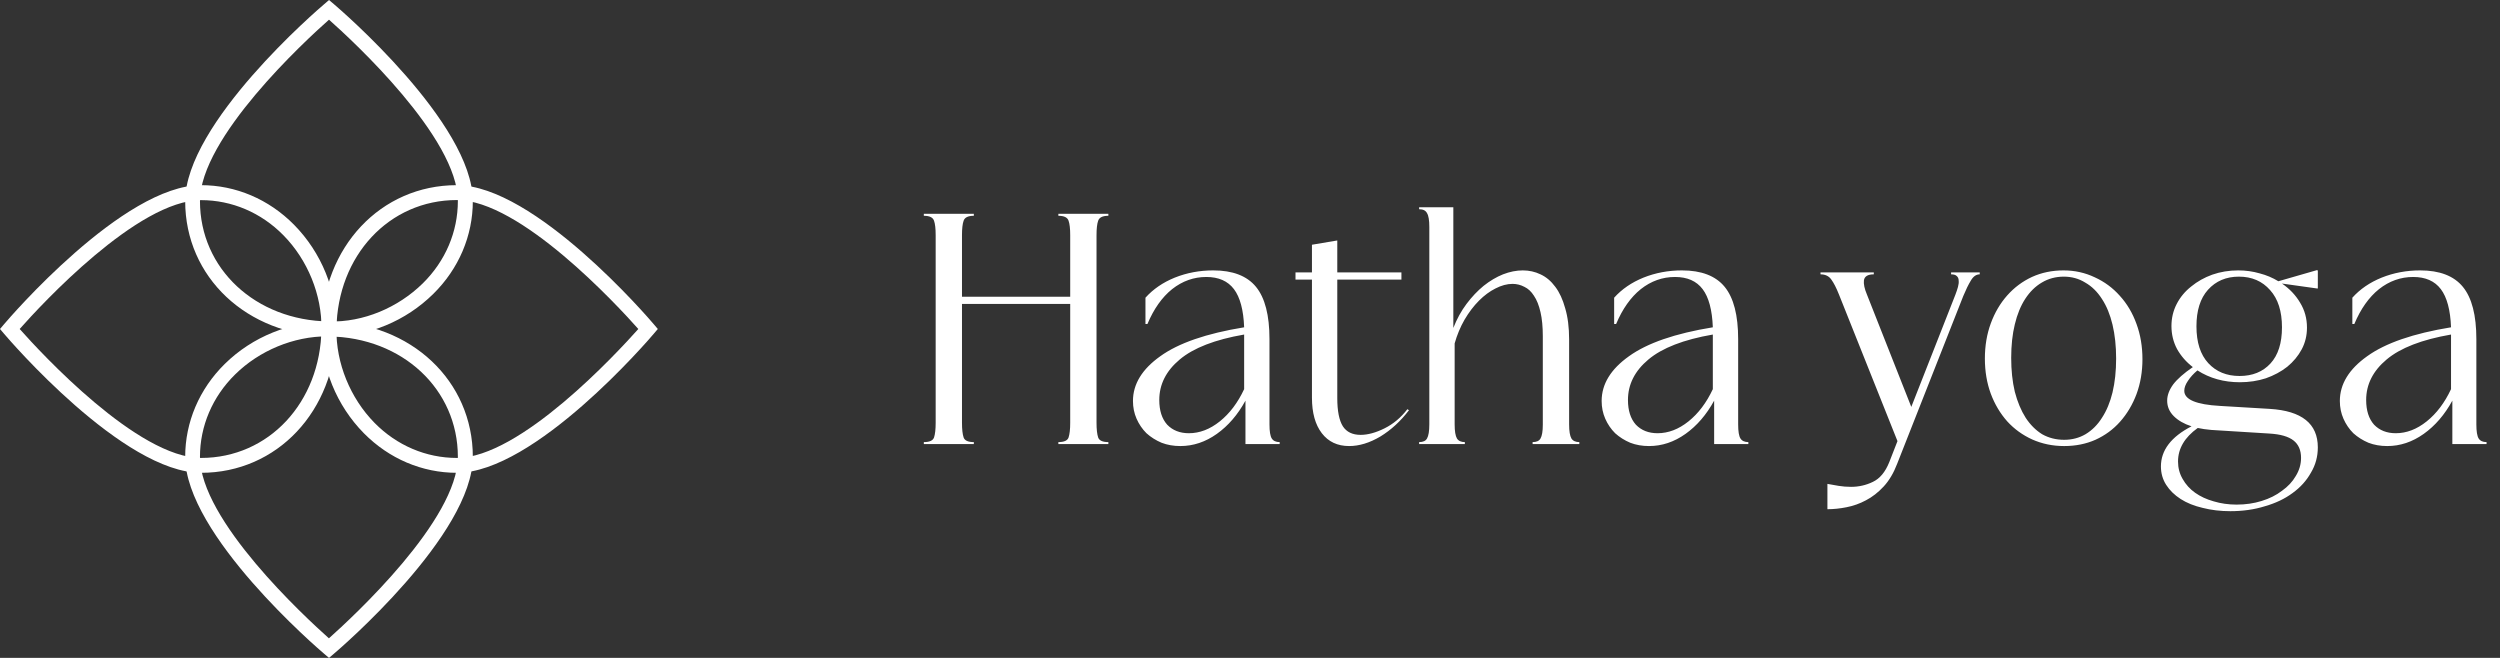 <svg width="228" height="60" viewBox="0 0 228 60" fill="none" xmlns="http://www.w3.org/2000/svg">
<rect x="0" y="0" width="228" height="60" fill="#333333" stroke="none"/>
<path d="M18.335 43.12C11.231 43.12 0.81 30.955 0.372 30.442L0 30.004L0.372 29.566C0.81 29.045 11.239 16.887 18.335 16.887C21.503 16.887 24.513 18.169 26.812 20.493C29.318 23.032 30.732 26.506 30.682 30.012C30.575 37.48 25.274 43.12 18.335 43.12ZM1.795 30.004C3.73 32.187 12.571 41.764 18.335 41.764C24.505 41.764 29.227 36.703 29.318 29.996C29.359 26.894 28.061 23.702 25.844 21.453C23.81 19.385 21.139 18.252 18.335 18.252C12.571 18.244 3.73 27.812 1.795 30.004Z" fill="white"/>
<path d="M30.005 60L29.567 59.628C29.046 59.19 16.889 48.761 16.889 41.665C16.889 38.498 18.171 35.487 20.494 33.196C23.033 30.691 26.49 29.326 30.013 29.326C37.49 29.433 43.122 34.735 43.122 41.665C43.122 48.769 30.965 59.19 30.444 59.628L30.005 60ZM29.84 30.674C26.788 30.674 23.654 31.964 21.437 34.156C19.37 36.19 18.237 38.861 18.237 41.665C18.237 47.429 27.814 56.27 29.997 58.214C32.18 56.27 41.757 47.429 41.757 41.665C41.757 35.495 36.696 30.773 29.989 30.682C29.947 30.674 29.889 30.674 29.84 30.674Z" fill="white"/>
<path d="M41.666 43.12C38.499 43.12 35.488 41.839 33.189 39.515C30.683 36.976 29.277 33.502 29.319 29.996C29.426 22.528 34.727 16.887 41.658 16.887C48.762 16.887 59.182 29.045 59.621 29.566L59.993 30.004L59.621 30.442C59.191 30.955 48.762 43.12 41.666 43.12ZM41.666 18.244C35.497 18.244 30.774 23.305 30.683 30.012C30.642 33.114 31.94 36.306 34.157 38.564C36.191 40.631 38.862 41.764 41.666 41.764C47.43 41.764 56.271 32.187 58.215 30.004C56.271 27.812 47.43 18.244 41.666 18.244Z" fill="white"/>
<path d="M30.171 30.682C30.113 30.682 30.055 30.682 29.997 30.682C22.521 30.575 16.889 25.274 16.889 18.343C16.889 11.239 29.046 0.819 29.567 0.38L30.005 0L30.444 0.372C30.965 0.81 43.122 11.239 43.122 18.335C43.122 21.503 41.84 24.513 39.516 26.804C37.01 29.276 33.619 30.682 30.171 30.682ZM30.005 1.795C27.814 3.73 18.237 12.571 18.237 18.335C18.237 24.505 23.298 29.227 30.005 29.318C33.14 29.401 36.299 28.061 38.556 25.844C40.624 23.81 41.757 21.139 41.757 18.335C41.765 12.571 32.188 3.73 30.005 1.795Z" fill="white"/>
<path d="M85.333 21.45C85.333 20.85 85.283 20.41 85.183 20.13C85.083 19.83 84.773 19.68 84.253 19.68V19.5H88.813V19.68C88.293 19.68 87.983 19.83 87.883 20.13C87.783 20.41 87.733 20.85 87.733 21.45V27.06H97.603V21.45C97.603 20.85 97.553 20.41 97.453 20.13C97.353 19.83 97.043 19.68 96.523 19.68V19.5H101.083V19.68C100.563 19.68 100.253 19.83 100.153 20.13C100.053 20.41 100.003 20.85 100.003 21.45V38.55C100.003 39.15 100.053 39.6 100.153 39.9C100.253 40.18 100.563 40.32 101.083 40.32V40.5H96.523V40.32C97.043 40.32 97.353 40.18 97.453 39.9C97.553 39.6 97.603 39.15 97.603 38.55V27.72H87.733V38.55C87.733 39.15 87.783 39.6 87.883 39.9C87.983 40.18 88.293 40.32 88.813 40.32V40.5H84.253V40.32C84.773 40.32 85.083 40.18 85.183 39.9C85.283 39.6 85.333 39.15 85.333 38.55V21.45ZM110.646 24.66C112.426 24.66 113.726 25.16 114.546 26.16C115.366 27.16 115.776 28.75 115.776 30.93V38.7C115.776 39.34 115.846 39.77 115.986 39.99C116.126 40.21 116.366 40.32 116.706 40.32V40.5H113.586V36.54C112.886 37.82 112.016 38.83 110.976 39.57C109.936 40.31 108.826 40.68 107.646 40.68C107.026 40.68 106.456 40.58 105.936 40.38C105.416 40.16 104.956 39.87 104.556 39.51C104.176 39.13 103.876 38.69 103.656 38.19C103.436 37.69 103.326 37.15 103.326 36.57C103.326 35.03 104.156 33.67 105.816 32.49C107.476 31.29 110.026 30.41 113.466 29.85C113.406 28.27 113.096 27.11 112.536 26.37C111.976 25.63 111.136 25.26 110.016 25.26C108.876 25.26 107.836 25.63 106.896 26.37C105.976 27.11 105.226 28.17 104.646 29.55H104.466V27.15C105.166 26.37 106.056 25.76 107.136 25.32C108.236 24.88 109.406 24.66 110.646 24.66ZM113.466 30.51C110.806 30.97 108.846 31.73 107.586 32.79C106.346 33.83 105.726 35.06 105.726 36.48C105.726 37.44 105.966 38.19 106.446 38.73C106.946 39.25 107.606 39.51 108.426 39.51C109.406 39.51 110.346 39.15 111.246 38.43C112.146 37.71 112.886 36.73 113.466 35.49V30.51ZM118.15 24.84H119.65V22.32L121.96 21.93V24.84H127.81V25.5H121.96V36.3C121.96 37.48 122.13 38.34 122.47 38.88C122.81 39.4 123.35 39.66 124.09 39.66C124.75 39.66 125.48 39.46 126.28 39.06C127.08 38.66 127.77 38.08 128.35 37.32L128.5 37.41C127.74 38.41 126.87 39.21 125.89 39.81C124.91 40.39 123.96 40.68 123.04 40.68C121.98 40.68 121.15 40.29 120.55 39.51C119.95 38.73 119.65 37.65 119.65 36.27V25.5H118.15V24.84ZM130.354 20.7C130.354 20.08 130.284 19.66 130.144 19.44C130.024 19.2 129.784 19.08 129.424 19.08V18.9H132.544V29.91C132.864 29.09 133.264 28.36 133.744 27.72C134.224 27.08 134.744 26.53 135.304 26.07C135.884 25.61 136.474 25.26 137.074 25.02C137.694 24.78 138.294 24.66 138.874 24.66C139.454 24.66 139.994 24.78 140.494 25.02C141.014 25.26 141.464 25.64 141.844 26.16C142.224 26.66 142.524 27.31 142.744 28.11C142.984 28.91 143.104 29.86 143.104 30.96V38.7C143.104 39.32 143.174 39.75 143.314 39.99C143.454 40.21 143.694 40.32 144.034 40.32V40.5H139.774V40.32C140.134 40.32 140.374 40.21 140.494 39.99C140.634 39.75 140.704 39.33 140.704 38.73V30.66C140.704 29.8 140.634 29.07 140.494 28.47C140.354 27.85 140.154 27.35 139.894 26.97C139.654 26.59 139.364 26.32 139.024 26.16C138.684 25.98 138.324 25.89 137.944 25.89C137.444 25.89 136.924 26.03 136.384 26.31C135.864 26.57 135.364 26.94 134.884 27.42C134.404 27.9 133.964 28.48 133.564 29.16C133.184 29.82 132.884 30.54 132.664 31.32V38.7C132.664 39.32 132.734 39.75 132.874 39.99C133.014 40.21 133.254 40.32 133.594 40.32V40.5H129.424V40.32C129.784 40.32 130.024 40.21 130.144 39.99C130.284 39.75 130.354 39.32 130.354 38.7V20.7ZM153.39 24.66C155.17 24.66 156.47 25.16 157.29 26.16C158.11 27.16 158.52 28.75 158.52 30.93V38.7C158.52 39.34 158.59 39.77 158.73 39.99C158.87 40.21 159.11 40.32 159.45 40.32V40.5H156.33V36.54C155.63 37.82 154.76 38.83 153.72 39.57C152.68 40.31 151.57 40.68 150.39 40.68C149.77 40.68 149.2 40.58 148.68 40.38C148.16 40.16 147.7 39.87 147.3 39.51C146.92 39.13 146.62 38.69 146.4 38.19C146.18 37.69 146.07 37.15 146.07 36.57C146.07 35.03 146.9 33.67 148.56 32.49C150.22 31.29 152.77 30.41 156.21 29.85C156.15 28.27 155.84 27.11 155.28 26.37C154.72 25.63 153.88 25.26 152.76 25.26C151.62 25.26 150.58 25.63 149.64 26.37C148.72 27.11 147.97 28.17 147.39 29.55H147.21V27.15C147.91 26.37 148.8 25.76 149.88 25.32C150.98 24.88 152.15 24.66 153.39 24.66ZM156.21 30.51C153.55 30.97 151.59 31.73 150.33 32.79C149.09 33.83 148.47 35.06 148.47 36.48C148.47 37.44 148.71 38.19 149.19 38.73C149.69 39.25 150.35 39.51 151.17 39.51C152.15 39.51 153.09 39.15 153.99 38.43C154.89 37.71 155.63 36.73 156.21 35.49V30.51ZM166.66 44.13C166.98 44.19 167.32 44.25 167.68 44.31C168.04 44.37 168.42 44.4 168.82 44.4C169.52 44.4 170.18 44.25 170.8 43.95C171.44 43.65 171.94 43.05 172.3 42.15L173.05 40.23L167.71 26.85C167.47 26.25 167.24 25.8 167.02 25.5C166.8 25.18 166.47 25.02 166.03 25.02V24.84H170.89V25.02C170.35 25.02 170.05 25.2 169.99 25.56C169.95 25.9 170.04 26.33 170.26 26.85L174.31 37.11L178.33 26.88C178.43 26.62 178.51 26.38 178.57 26.16C178.63 25.94 178.65 25.75 178.63 25.59C178.63 25.41 178.57 25.27 178.45 25.17C178.35 25.07 178.18 25.02 177.94 25.02V24.84H180.55V25.02C180.23 25.02 179.96 25.21 179.74 25.59C179.52 25.95 179.29 26.42 179.05 27L173.02 42.3C172.7 43.14 172.29 43.83 171.79 44.37C171.29 44.91 170.75 45.33 170.17 45.63C169.61 45.93 169.02 46.14 168.4 46.26C167.8 46.38 167.22 46.44 166.66 46.44V44.13ZM188.191 24.66C189.211 24.66 190.161 24.87 191.041 25.29C191.921 25.69 192.681 26.25 193.321 26.97C193.981 27.69 194.491 28.55 194.851 29.55C195.211 30.53 195.391 31.6 195.391 32.76C195.391 33.9 195.211 34.96 194.851 35.94C194.491 36.9 193.991 37.74 193.351 38.46C192.731 39.16 191.981 39.71 191.101 40.11C190.241 40.49 189.291 40.68 188.251 40.68C187.211 40.68 186.241 40.48 185.341 40.08C184.461 39.68 183.701 39.13 183.061 38.43C182.421 37.71 181.921 36.87 181.561 35.91C181.201 34.93 181.021 33.86 181.021 32.7C181.021 31.54 181.201 30.47 181.561 29.49C181.921 28.51 182.421 27.66 183.061 26.94C183.701 26.22 184.451 25.66 185.311 25.26C186.191 24.86 187.151 24.66 188.191 24.66ZM188.221 25.23C187.481 25.23 186.811 25.41 186.211 25.77C185.631 26.11 185.131 26.6 184.711 27.24C184.291 27.88 183.971 28.66 183.751 29.58C183.531 30.48 183.421 31.5 183.421 32.64C183.421 33.78 183.531 34.81 183.751 35.73C183.991 36.65 184.321 37.44 184.741 38.1C185.161 38.74 185.661 39.24 186.241 39.6C186.841 39.94 187.511 40.11 188.251 40.11C188.971 40.11 189.621 39.94 190.201 39.6C190.801 39.24 191.301 38.74 191.701 38.1C192.121 37.46 192.441 36.69 192.661 35.79C192.881 34.87 192.991 33.84 192.991 32.7C192.991 31.56 192.881 30.53 192.661 29.61C192.441 28.69 192.121 27.91 191.701 27.27C191.281 26.61 190.771 26.11 190.171 25.77C189.591 25.41 188.941 25.23 188.221 25.23ZM204.126 24.66C204.806 24.66 205.456 24.75 206.076 24.93C206.696 25.09 207.266 25.33 207.786 25.65L211.326 24.63L211.386 24.69V26.31H211.326L208.116 25.86C208.816 26.34 209.366 26.92 209.766 27.6C210.186 28.28 210.396 29.04 210.396 29.88C210.396 30.6 210.236 31.26 209.916 31.86C209.596 32.46 209.156 32.99 208.596 33.45C208.036 33.89 207.386 34.24 206.646 34.5C205.906 34.74 205.116 34.86 204.276 34.86C202.816 34.86 201.526 34.5 200.406 33.78C200.046 34.08 199.756 34.4 199.536 34.74C199.316 35.06 199.206 35.36 199.206 35.64C199.206 36.44 200.296 36.9 202.476 37.02L207.006 37.29C209.926 37.47 211.386 38.64 211.386 40.8C211.386 41.64 211.176 42.41 210.756 43.11C210.356 43.83 209.796 44.45 209.076 44.97C208.376 45.49 207.536 45.89 206.556 46.17C205.596 46.47 204.546 46.62 203.406 46.62C202.506 46.62 201.666 46.52 200.886 46.32C200.106 46.14 199.436 45.87 198.876 45.51C198.316 45.15 197.876 44.72 197.556 44.22C197.236 43.72 197.076 43.16 197.076 42.54C197.076 41.06 198.006 39.84 199.866 38.88C199.186 38.66 198.646 38.35 198.246 37.95C197.846 37.55 197.646 37.08 197.646 36.54C197.646 36.06 197.826 35.57 198.186 35.07C198.566 34.57 199.166 34.04 199.986 33.48C199.386 33.02 198.906 32.47 198.546 31.83C198.206 31.19 198.036 30.49 198.036 29.73C198.036 29.01 198.196 28.34 198.516 27.72C198.836 27.1 199.276 26.57 199.836 26.13C200.396 25.67 201.036 25.31 201.756 25.05C202.496 24.79 203.286 24.66 204.126 24.66ZM204.186 25.23C203.026 25.23 202.086 25.63 201.366 26.43C200.666 27.21 200.316 28.32 200.316 29.76C200.316 31.22 200.676 32.34 201.396 33.12C202.116 33.9 203.066 34.29 204.246 34.29C205.426 34.29 206.366 33.91 207.066 33.15C207.766 32.39 208.116 31.29 208.116 29.85C208.116 28.39 207.756 27.26 207.036 26.46C206.316 25.64 205.366 25.23 204.186 25.23ZM200.436 39.03C199.236 39.89 198.636 40.91 198.636 42.09C198.636 42.67 198.776 43.2 199.056 43.68C199.336 44.18 199.716 44.6 200.196 44.94C200.676 45.28 201.236 45.54 201.876 45.72C202.536 45.92 203.236 46.02 203.976 46.02C204.796 46.02 205.556 45.91 206.256 45.69C206.976 45.47 207.596 45.16 208.116 44.76C208.656 44.38 209.076 43.93 209.376 43.41C209.696 42.89 209.856 42.34 209.856 41.76C209.856 41.06 209.626 40.53 209.166 40.17C208.706 39.81 207.976 39.6 206.976 39.54L201.666 39.21C201.206 39.17 200.796 39.11 200.436 39.03ZM220.714 24.66C222.494 24.66 223.794 25.16 224.614 26.16C225.434 27.16 225.844 28.75 225.844 30.93V38.7C225.844 39.34 225.914 39.77 226.054 39.99C226.194 40.21 226.434 40.32 226.774 40.32V40.5H223.654V36.54C222.954 37.82 222.084 38.83 221.044 39.57C220.004 40.31 218.894 40.68 217.714 40.68C217.094 40.68 216.524 40.58 216.004 40.38C215.484 40.16 215.024 39.87 214.624 39.51C214.244 39.13 213.944 38.69 213.724 38.19C213.504 37.69 213.394 37.15 213.394 36.57C213.394 35.03 214.224 33.67 215.884 32.49C217.544 31.29 220.094 30.41 223.534 29.85C223.474 28.27 223.164 27.11 222.604 26.37C222.044 25.63 221.204 25.26 220.084 25.26C218.944 25.26 217.904 25.63 216.964 26.37C216.044 27.11 215.294 28.17 214.714 29.55H214.534V27.15C215.234 26.37 216.124 25.76 217.204 25.32C218.304 24.88 219.474 24.66 220.714 24.66ZM223.534 30.51C220.874 30.97 218.914 31.73 217.654 32.79C216.414 33.83 215.794 35.06 215.794 36.48C215.794 37.44 216.034 38.19 216.514 38.73C217.014 39.25 217.674 39.51 218.494 39.51C219.474 39.51 220.414 39.15 221.314 38.43C222.214 37.71 222.954 36.73 223.534 35.49V30.51Z" fill="white"/>
</svg>
